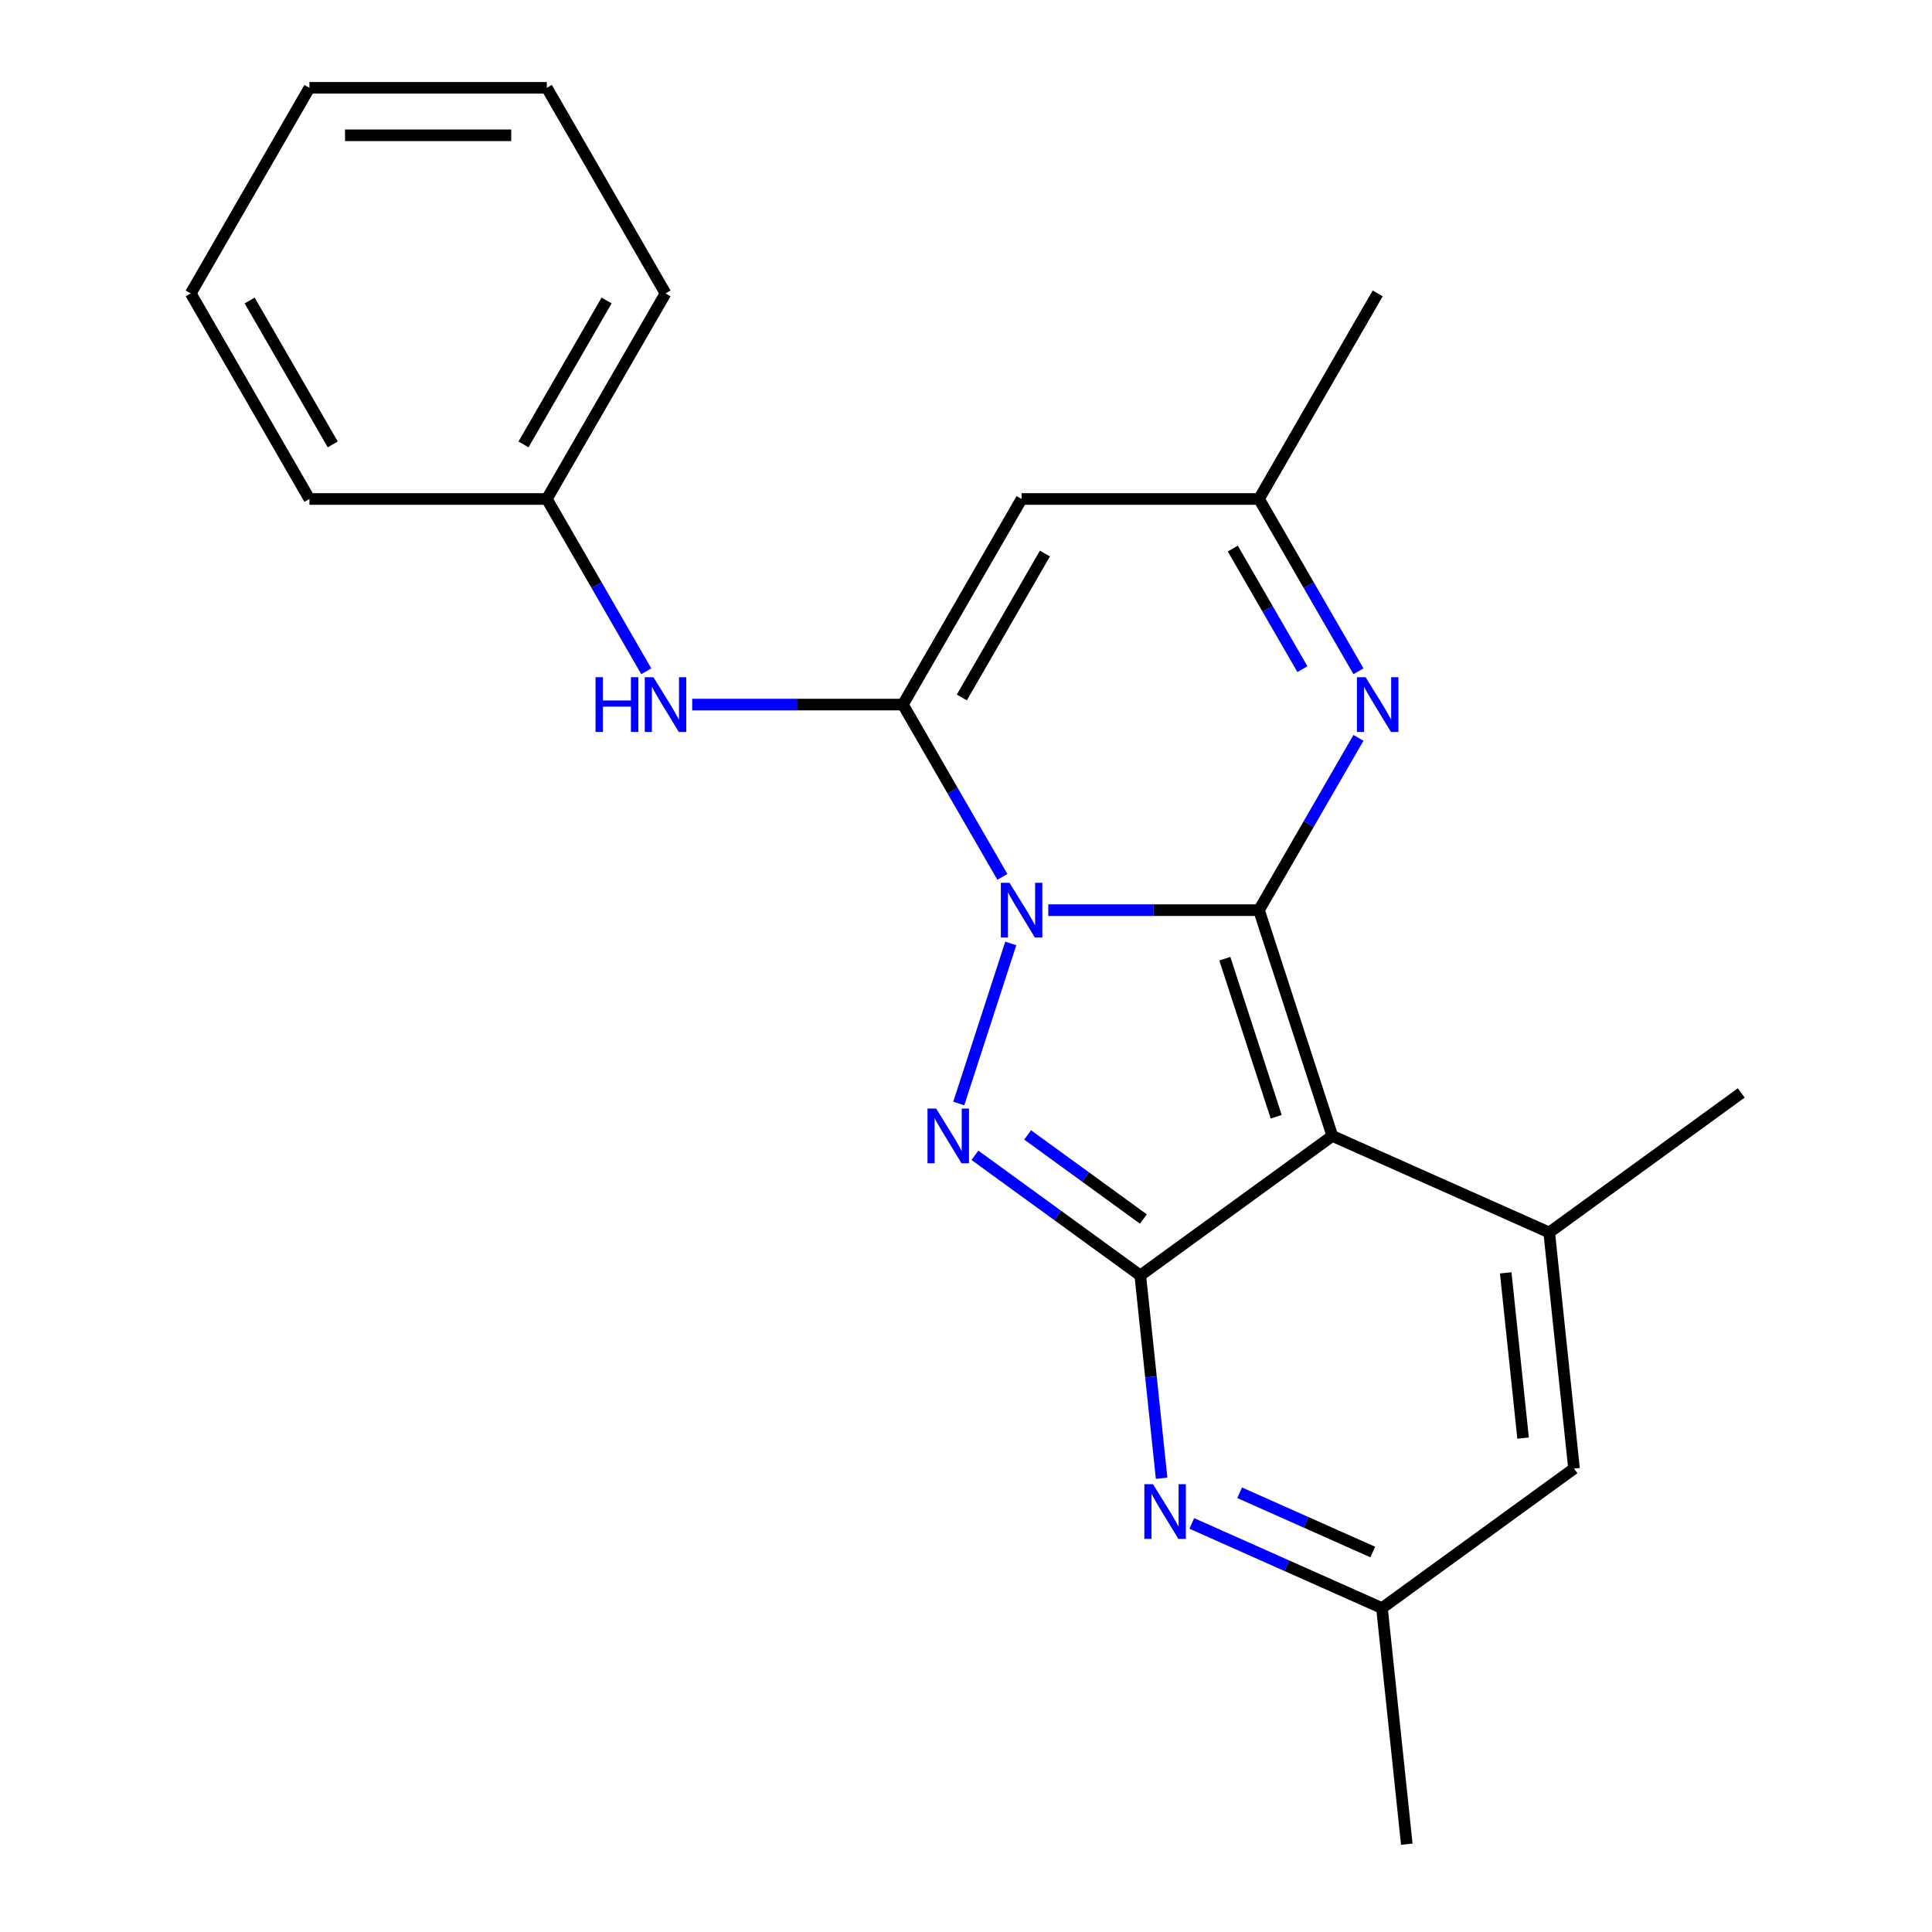 <?xml version='1.0' encoding='iso-8859-1'?>
<svg version='1.1' baseProfile='full'
              xmlns='http://www.w3.org/2000/svg'
                      xmlns:rdkit='http://www.rdkit.org/xml'
                      xmlns:xlink='http://www.w3.org/1999/xlink'
                  xml:space='preserve'
width='1000px' height='1000px' viewBox='0 0 1000 1000'>
<!-- END OF HEADER -->
<rect style='opacity:1.0;fill:#FFFFFF;stroke:none' width='1000' height='1000' x='0' y='0'> </rect>
<path class='bond-0' d='M 542.59,471.093 L 597.119,471.093' style='fill:none;fill-rule:evenodd;stroke:#0000FF;stroke-width:6px;stroke-linecap:butt;stroke-linejoin:miter;stroke-opacity:1' />
<path class='bond-0' d='M 597.119,471.093 L 651.649,471.093' style='fill:none;fill-rule:evenodd;stroke:#000000;stroke-width:6px;stroke-linecap:butt;stroke-linejoin:miter;stroke-opacity:1' />
<path class='bond-3' d='M 523.179,488.325 L 496.26,571.172' style='fill:none;fill-rule:evenodd;stroke:#0000FF;stroke-width:6px;stroke-linecap:butt;stroke-linejoin:miter;stroke-opacity:1' />
<path class='bond-4' d='M 518.829,453.861 L 493.086,409.273' style='fill:none;fill-rule:evenodd;stroke:#0000FF;stroke-width:6px;stroke-linecap:butt;stroke-linejoin:miter;stroke-opacity:1' />
<path class='bond-4' d='M 493.086,409.273 L 467.342,364.684' style='fill:none;fill-rule:evenodd;stroke:#000000;stroke-width:6px;stroke-linecap:butt;stroke-linejoin:miter;stroke-opacity:1' />
<path class='bond-1' d='M 651.649,471.093 L 689.618,587.951' style='fill:none;fill-rule:evenodd;stroke:#000000;stroke-width:6px;stroke-linecap:butt;stroke-linejoin:miter;stroke-opacity:1' />
<path class='bond-1' d='M 633.973,496.216 L 660.551,578.016' style='fill:none;fill-rule:evenodd;stroke:#000000;stroke-width:6px;stroke-linecap:butt;stroke-linejoin:miter;stroke-opacity:1' />
<path class='bond-5' d='M 651.649,471.093 L 677.392,426.504' style='fill:none;fill-rule:evenodd;stroke:#000000;stroke-width:6px;stroke-linecap:butt;stroke-linejoin:miter;stroke-opacity:1' />
<path class='bond-5' d='M 677.392,426.504 L 703.136,381.915' style='fill:none;fill-rule:evenodd;stroke:#0000FF;stroke-width:6px;stroke-linecap:butt;stroke-linejoin:miter;stroke-opacity:1' />
<path class='bond-6' d='M 689.618,587.951 L 801.867,637.927' style='fill:none;fill-rule:evenodd;stroke:#000000;stroke-width:6px;stroke-linecap:butt;stroke-linejoin:miter;stroke-opacity:1' />
<path class='bond-22' d='M 689.618,587.951 L 590.213,660.173' style='fill:none;fill-rule:evenodd;stroke:#000000;stroke-width:6px;stroke-linecap:butt;stroke-linejoin:miter;stroke-opacity:1' />
<path class='bond-2' d='M 590.213,660.173 L 547.417,629.079' style='fill:none;fill-rule:evenodd;stroke:#000000;stroke-width:6px;stroke-linecap:butt;stroke-linejoin:miter;stroke-opacity:1' />
<path class='bond-2' d='M 547.417,629.079 L 504.62,597.986' style='fill:none;fill-rule:evenodd;stroke:#0000FF;stroke-width:6px;stroke-linecap:butt;stroke-linejoin:miter;stroke-opacity:1' />
<path class='bond-2' d='M 591.819,630.964 L 561.861,609.198' style='fill:none;fill-rule:evenodd;stroke:#000000;stroke-width:6px;stroke-linecap:butt;stroke-linejoin:miter;stroke-opacity:1' />
<path class='bond-2' d='M 561.861,609.198 L 531.904,587.433' style='fill:none;fill-rule:evenodd;stroke:#0000FF;stroke-width:6px;stroke-linecap:butt;stroke-linejoin:miter;stroke-opacity:1' />
<path class='bond-7' d='M 590.213,660.173 L 595.73,712.656' style='fill:none;fill-rule:evenodd;stroke:#000000;stroke-width:6px;stroke-linecap:butt;stroke-linejoin:miter;stroke-opacity:1' />
<path class='bond-7' d='M 595.73,712.656 L 601.246,765.139' style='fill:none;fill-rule:evenodd;stroke:#0000FF;stroke-width:6px;stroke-linecap:butt;stroke-linejoin:miter;stroke-opacity:1' />
<path class='bond-8' d='M 467.342,364.684 L 528.778,258.274' style='fill:none;fill-rule:evenodd;stroke:#000000;stroke-width:6px;stroke-linecap:butt;stroke-linejoin:miter;stroke-opacity:1' />
<path class='bond-8' d='M 497.839,361.009 L 540.844,286.522' style='fill:none;fill-rule:evenodd;stroke:#000000;stroke-width:6px;stroke-linecap:butt;stroke-linejoin:miter;stroke-opacity:1' />
<path class='bond-11' d='M 467.342,364.684 L 412.812,364.684' style='fill:none;fill-rule:evenodd;stroke:#000000;stroke-width:6px;stroke-linecap:butt;stroke-linejoin:miter;stroke-opacity:1' />
<path class='bond-11' d='M 412.812,364.684 L 358.283,364.684' style='fill:none;fill-rule:evenodd;stroke:#0000FF;stroke-width:6px;stroke-linecap:butt;stroke-linejoin:miter;stroke-opacity:1' />
<path class='bond-23' d='M 703.136,347.452 L 677.392,302.863' style='fill:none;fill-rule:evenodd;stroke:#0000FF;stroke-width:6px;stroke-linecap:butt;stroke-linejoin:miter;stroke-opacity:1' />
<path class='bond-23' d='M 677.392,302.863 L 651.649,258.274' style='fill:none;fill-rule:evenodd;stroke:#000000;stroke-width:6px;stroke-linecap:butt;stroke-linejoin:miter;stroke-opacity:1' />
<path class='bond-23' d='M 674.131,346.362 L 656.111,315.15' style='fill:none;fill-rule:evenodd;stroke:#0000FF;stroke-width:6px;stroke-linecap:butt;stroke-linejoin:miter;stroke-opacity:1' />
<path class='bond-23' d='M 656.111,315.15 L 638.09,283.938' style='fill:none;fill-rule:evenodd;stroke:#000000;stroke-width:6px;stroke-linecap:butt;stroke-linejoin:miter;stroke-opacity:1' />
<path class='bond-9' d='M 801.867,637.927 L 814.71,760.125' style='fill:none;fill-rule:evenodd;stroke:#000000;stroke-width:6px;stroke-linecap:butt;stroke-linejoin:miter;stroke-opacity:1' />
<path class='bond-9' d='M 779.354,658.826 L 788.344,744.364' style='fill:none;fill-rule:evenodd;stroke:#000000;stroke-width:6px;stroke-linecap:butt;stroke-linejoin:miter;stroke-opacity:1' />
<path class='bond-14' d='M 801.867,637.927 L 901.272,565.705' style='fill:none;fill-rule:evenodd;stroke:#000000;stroke-width:6px;stroke-linecap:butt;stroke-linejoin:miter;stroke-opacity:1' />
<path class='bond-12' d='M 616.869,788.52 L 666.087,810.434' style='fill:none;fill-rule:evenodd;stroke:#0000FF;stroke-width:6px;stroke-linecap:butt;stroke-linejoin:miter;stroke-opacity:1' />
<path class='bond-12' d='M 666.087,810.434 L 715.305,832.347' style='fill:none;fill-rule:evenodd;stroke:#000000;stroke-width:6px;stroke-linecap:butt;stroke-linejoin:miter;stroke-opacity:1' />
<path class='bond-12' d='M 641.629,772.645 L 676.082,787.984' style='fill:none;fill-rule:evenodd;stroke:#0000FF;stroke-width:6px;stroke-linecap:butt;stroke-linejoin:miter;stroke-opacity:1' />
<path class='bond-12' d='M 676.082,787.984 L 710.535,803.324' style='fill:none;fill-rule:evenodd;stroke:#000000;stroke-width:6px;stroke-linecap:butt;stroke-linejoin:miter;stroke-opacity:1' />
<path class='bond-10' d='M 528.778,258.274 L 651.649,258.274' style='fill:none;fill-rule:evenodd;stroke:#000000;stroke-width:6px;stroke-linecap:butt;stroke-linejoin:miter;stroke-opacity:1' />
<path class='bond-24' d='M 814.71,760.125 L 715.305,832.347' style='fill:none;fill-rule:evenodd;stroke:#000000;stroke-width:6px;stroke-linecap:butt;stroke-linejoin:miter;stroke-opacity:1' />
<path class='bond-15' d='M 651.649,258.274 L 713.085,151.864' style='fill:none;fill-rule:evenodd;stroke:#000000;stroke-width:6px;stroke-linecap:butt;stroke-linejoin:miter;stroke-opacity:1' />
<path class='bond-13' d='M 334.522,347.452 L 308.779,302.863' style='fill:none;fill-rule:evenodd;stroke:#0000FF;stroke-width:6px;stroke-linecap:butt;stroke-linejoin:miter;stroke-opacity:1' />
<path class='bond-13' d='M 308.779,302.863 L 283.035,258.274' style='fill:none;fill-rule:evenodd;stroke:#000000;stroke-width:6px;stroke-linecap:butt;stroke-linejoin:miter;stroke-opacity:1' />
<path class='bond-16' d='M 715.305,832.347 L 728.149,954.545' style='fill:none;fill-rule:evenodd;stroke:#000000;stroke-width:6px;stroke-linecap:butt;stroke-linejoin:miter;stroke-opacity:1' />
<path class='bond-17' d='M 283.035,258.274 L 344.471,151.864' style='fill:none;fill-rule:evenodd;stroke:#000000;stroke-width:6px;stroke-linecap:butt;stroke-linejoin:miter;stroke-opacity:1' />
<path class='bond-17' d='M 270.969,230.025 L 313.973,155.539' style='fill:none;fill-rule:evenodd;stroke:#000000;stroke-width:6px;stroke-linecap:butt;stroke-linejoin:miter;stroke-opacity:1' />
<path class='bond-18' d='M 283.035,258.274 L 160.164,258.274' style='fill:none;fill-rule:evenodd;stroke:#000000;stroke-width:6px;stroke-linecap:butt;stroke-linejoin:miter;stroke-opacity:1' />
<path class='bond-19' d='M 344.471,151.864 L 283.035,45.455' style='fill:none;fill-rule:evenodd;stroke:#000000;stroke-width:6px;stroke-linecap:butt;stroke-linejoin:miter;stroke-opacity:1' />
<path class='bond-20' d='M 160.164,258.274 L 98.728,151.864' style='fill:none;fill-rule:evenodd;stroke:#000000;stroke-width:6px;stroke-linecap:butt;stroke-linejoin:miter;stroke-opacity:1' />
<path class='bond-20' d='M 172.23,230.025 L 129.225,155.539' style='fill:none;fill-rule:evenodd;stroke:#000000;stroke-width:6px;stroke-linecap:butt;stroke-linejoin:miter;stroke-opacity:1' />
<path class='bond-25' d='M 283.035,45.455 L 160.164,45.455' style='fill:none;fill-rule:evenodd;stroke:#000000;stroke-width:6px;stroke-linecap:butt;stroke-linejoin:miter;stroke-opacity:1' />
<path class='bond-25' d='M 264.604,70.029 L 178.594,70.029' style='fill:none;fill-rule:evenodd;stroke:#000000;stroke-width:6px;stroke-linecap:butt;stroke-linejoin:miter;stroke-opacity:1' />
<path class='bond-21' d='M 98.728,151.864 L 160.164,45.455' style='fill:none;fill-rule:evenodd;stroke:#000000;stroke-width:6px;stroke-linecap:butt;stroke-linejoin:miter;stroke-opacity:1' />
<path  class='atom-0' d='M 522.518 456.933
L 531.798 471.933
Q 532.718 473.413, 534.198 476.093
Q 535.678 478.773, 535.758 478.933
L 535.758 456.933
L 539.518 456.933
L 539.518 485.253
L 535.638 485.253
L 525.678 468.853
Q 524.518 466.933, 523.278 464.733
Q 522.078 462.533, 521.718 461.853
L 521.718 485.253
L 518.038 485.253
L 518.038 456.933
L 522.518 456.933
' fill='#0000FF'/>
<path  class='atom-4' d='M 484.548 573.791
L 493.828 588.791
Q 494.748 590.271, 496.228 592.951
Q 497.708 595.631, 497.788 595.791
L 497.788 573.791
L 501.548 573.791
L 501.548 602.111
L 497.668 602.111
L 487.708 585.711
Q 486.548 583.791, 485.308 581.591
Q 484.108 579.391, 483.748 578.711
L 483.748 602.111
L 480.068 602.111
L 480.068 573.791
L 484.548 573.791
' fill='#0000FF'/>
<path  class='atom-6' d='M 706.825 350.524
L 716.105 365.524
Q 717.025 367.004, 718.505 369.684
Q 719.985 372.364, 720.065 372.524
L 720.065 350.524
L 723.825 350.524
L 723.825 378.844
L 719.945 378.844
L 709.985 362.444
Q 708.825 360.524, 707.585 358.324
Q 706.385 356.124, 706.025 355.444
L 706.025 378.844
L 702.345 378.844
L 702.345 350.524
L 706.825 350.524
' fill='#0000FF'/>
<path  class='atom-8' d='M 596.797 768.211
L 606.077 783.211
Q 606.997 784.691, 608.477 787.371
Q 609.957 790.051, 610.037 790.211
L 610.037 768.211
L 613.797 768.211
L 613.797 796.531
L 609.917 796.531
L 599.957 780.131
Q 598.797 778.211, 597.557 776.011
Q 596.357 773.811, 595.997 773.131
L 595.997 796.531
L 592.317 796.531
L 592.317 768.211
L 596.797 768.211
' fill='#0000FF'/>
<path  class='atom-12' d='M 308.251 350.524
L 312.091 350.524
L 312.091 362.564
L 326.571 362.564
L 326.571 350.524
L 330.411 350.524
L 330.411 378.844
L 326.571 378.844
L 326.571 365.764
L 312.091 365.764
L 312.091 378.844
L 308.251 378.844
L 308.251 350.524
' fill='#0000FF'/>
<path  class='atom-12' d='M 338.211 350.524
L 347.491 365.524
Q 348.411 367.004, 349.891 369.684
Q 351.371 372.364, 351.451 372.524
L 351.451 350.524
L 355.211 350.524
L 355.211 378.844
L 351.331 378.844
L 341.371 362.444
Q 340.211 360.524, 338.971 358.324
Q 337.771 356.124, 337.411 355.444
L 337.411 378.844
L 333.731 378.844
L 333.731 350.524
L 338.211 350.524
' fill='#0000FF'/>
</svg>
